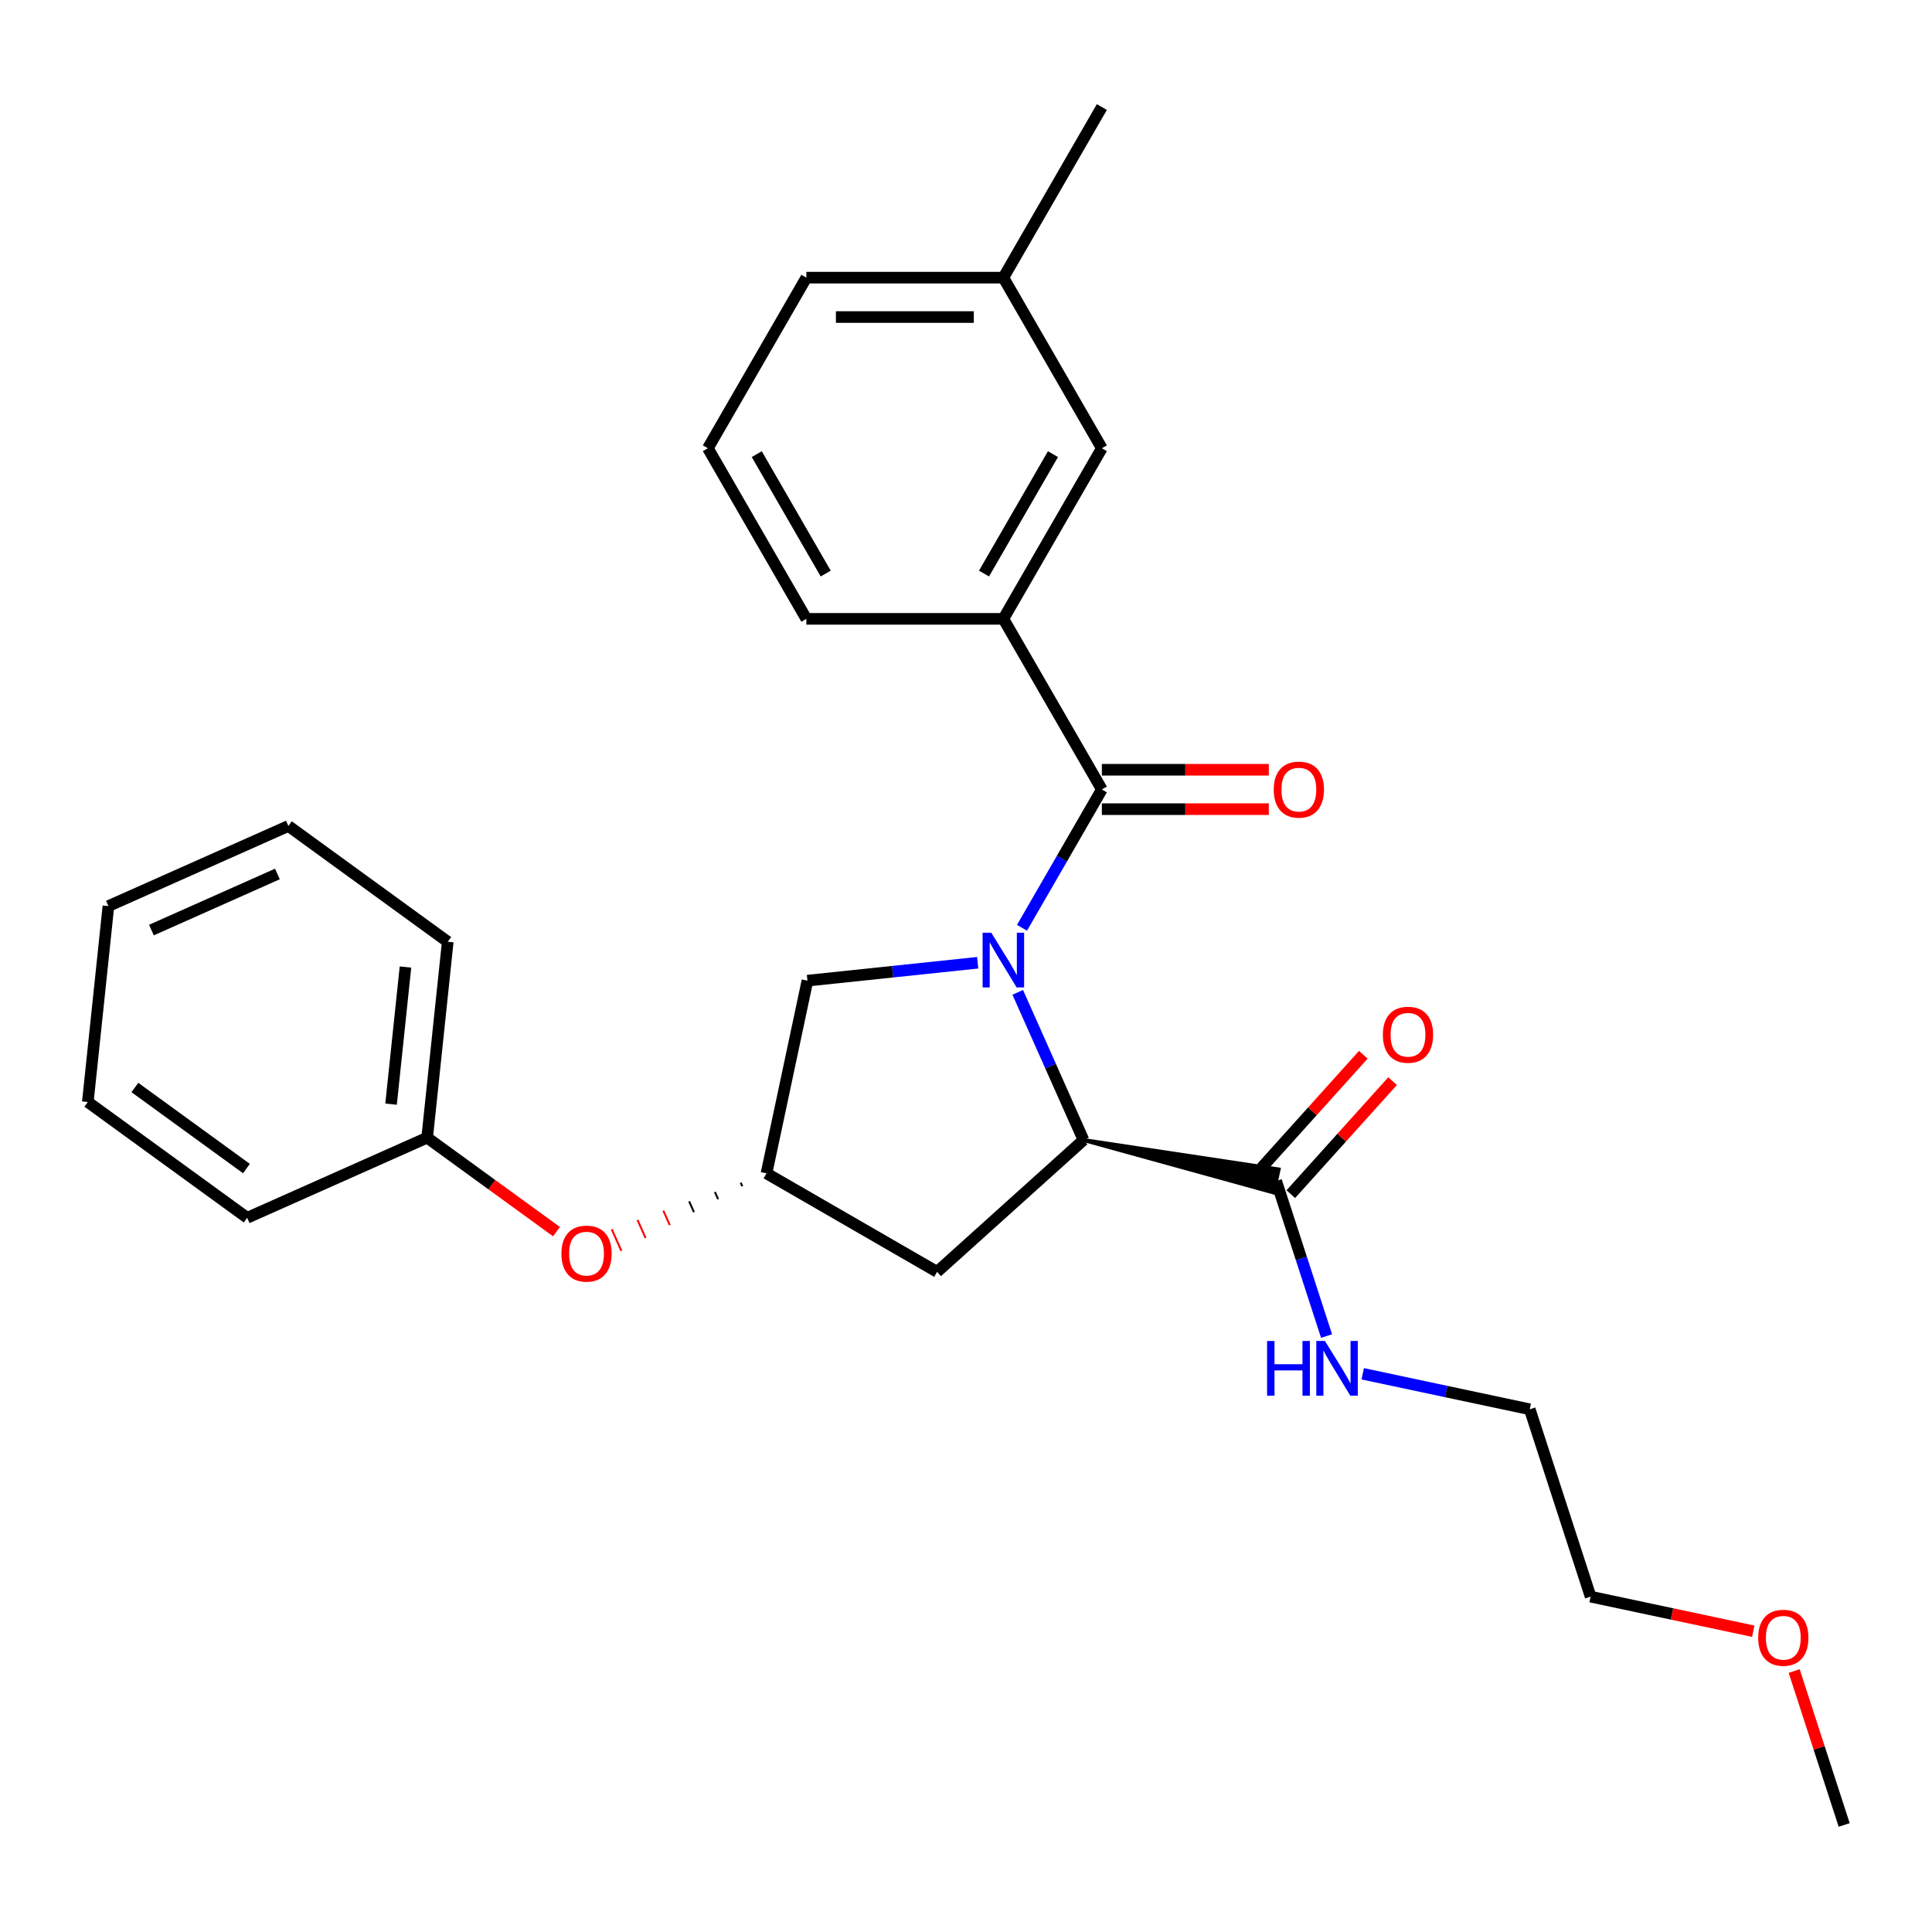<?xml version='1.0' encoding='iso-8859-1'?>
<svg version='1.1' baseProfile='full'
              xmlns='http://www.w3.org/2000/svg'
                      xmlns:rdkit='http://www.rdkit.org/xml'
                      xmlns:xlink='http://www.w3.org/1999/xlink'
                  xml:space='preserve'
width='1000px' height='1000px' viewBox='0 0 1000 1000'>
<!-- END OF HEADER -->
<rect style='opacity:1.0;fill:#FFFFFF;stroke:none' width='1000' height='1000' x='0' y='0'> </rect>
<path class='bond-0' d='M 528.986,480.216 L 549.653,444.418' style='fill:none;fill-rule:evenodd;stroke:#0000FF;stroke-width:6px;stroke-linecap:butt;stroke-linejoin:miter;stroke-opacity:1' />
<path class='bond-0' d='M 549.653,444.418 L 570.321,408.621' style='fill:none;fill-rule:evenodd;stroke:#000000;stroke-width:6px;stroke-linecap:butt;stroke-linejoin:miter;stroke-opacity:1' />
<path class='bond-1' d='M 526.778,513.634 L 543.795,551.854' style='fill:none;fill-rule:evenodd;stroke:#0000FF;stroke-width:6px;stroke-linecap:butt;stroke-linejoin:miter;stroke-opacity:1' />
<path class='bond-1' d='M 543.795,551.854 L 560.811,590.073' style='fill:none;fill-rule:evenodd;stroke:#000000;stroke-width:6px;stroke-linecap:butt;stroke-linejoin:miter;stroke-opacity:1' />
<path class='bond-4' d='M 506.05,498.321 L 461.992,502.952' style='fill:none;fill-rule:evenodd;stroke:#0000FF;stroke-width:6px;stroke-linecap:butt;stroke-linejoin:miter;stroke-opacity:1' />
<path class='bond-4' d='M 461.992,502.952 L 417.933,507.583' style='fill:none;fill-rule:evenodd;stroke:#000000;stroke-width:6px;stroke-linecap:butt;stroke-linejoin:miter;stroke-opacity:1' />
<path class='bond-3' d='M 570.321,408.621 L 519.339,320.318' style='fill:none;fill-rule:evenodd;stroke:#000000;stroke-width:6px;stroke-linecap:butt;stroke-linejoin:miter;stroke-opacity:1' />
<path class='bond-7' d='M 570.321,418.817 L 613.529,418.817' style='fill:none;fill-rule:evenodd;stroke:#000000;stroke-width:6px;stroke-linecap:butt;stroke-linejoin:miter;stroke-opacity:1' />
<path class='bond-7' d='M 613.529,418.817 L 656.736,418.817' style='fill:none;fill-rule:evenodd;stroke:#FF0000;stroke-width:6px;stroke-linecap:butt;stroke-linejoin:miter;stroke-opacity:1' />
<path class='bond-7' d='M 570.321,398.425 L 613.529,398.425' style='fill:none;fill-rule:evenodd;stroke:#000000;stroke-width:6px;stroke-linecap:butt;stroke-linejoin:miter;stroke-opacity:1' />
<path class='bond-7' d='M 613.529,398.425 L 656.736,398.425' style='fill:none;fill-rule:evenodd;stroke:#FF0000;stroke-width:6px;stroke-linecap:butt;stroke-linejoin:miter;stroke-opacity:1' />
<path class='bond-2' d='M 560.811,590.073 L 659.276,617.257 L 661.819,605.289 Z' style='fill:#000000;fill-rule:evenodd;fill-opacity:1;stroke:#000000;stroke-width:2px;stroke-linecap:butt;stroke-linejoin:miter;stroke-opacity:1;' />
<path class='bond-5' d='M 560.811,590.073 L 485.037,658.301' style='fill:none;fill-rule:evenodd;stroke:#000000;stroke-width:6px;stroke-linecap:butt;stroke-linejoin:miter;stroke-opacity:1' />
<path class='bond-9' d='M 668.125,618.096 L 694.464,588.843' style='fill:none;fill-rule:evenodd;stroke:#000000;stroke-width:6px;stroke-linecap:butt;stroke-linejoin:miter;stroke-opacity:1' />
<path class='bond-9' d='M 694.464,588.843 L 720.803,559.591' style='fill:none;fill-rule:evenodd;stroke:#FF0000;stroke-width:6px;stroke-linecap:butt;stroke-linejoin:miter;stroke-opacity:1' />
<path class='bond-9' d='M 652.97,604.45 L 679.309,575.198' style='fill:none;fill-rule:evenodd;stroke:#000000;stroke-width:6px;stroke-linecap:butt;stroke-linejoin:miter;stroke-opacity:1' />
<path class='bond-9' d='M 679.309,575.198 L 705.648,545.945' style='fill:none;fill-rule:evenodd;stroke:#FF0000;stroke-width:6px;stroke-linecap:butt;stroke-linejoin:miter;stroke-opacity:1' />
<path class='bond-11' d='M 660.547,611.273 L 673.587,651.405' style='fill:none;fill-rule:evenodd;stroke:#000000;stroke-width:6px;stroke-linecap:butt;stroke-linejoin:miter;stroke-opacity:1' />
<path class='bond-11' d='M 673.587,651.405 L 686.627,691.538' style='fill:none;fill-rule:evenodd;stroke:#0000FF;stroke-width:6px;stroke-linecap:butt;stroke-linejoin:miter;stroke-opacity:1' />
<path class='bond-8' d='M 519.339,320.318 L 570.321,232.014' style='fill:none;fill-rule:evenodd;stroke:#000000;stroke-width:6px;stroke-linecap:butt;stroke-linejoin:miter;stroke-opacity:1' />
<path class='bond-8' d='M 509.326,296.876 L 545.013,235.063' style='fill:none;fill-rule:evenodd;stroke:#000000;stroke-width:6px;stroke-linecap:butt;stroke-linejoin:miter;stroke-opacity:1' />
<path class='bond-14' d='M 519.339,320.318 L 417.375,320.318' style='fill:none;fill-rule:evenodd;stroke:#000000;stroke-width:6px;stroke-linecap:butt;stroke-linejoin:miter;stroke-opacity:1' />
<path class='bond-6' d='M 417.933,507.583 L 396.734,607.319' style='fill:none;fill-rule:evenodd;stroke:#000000;stroke-width:6px;stroke-linecap:butt;stroke-linejoin:miter;stroke-opacity:1' />
<path class='bond-27' d='M 485.037,658.301 L 396.734,607.319' style='fill:none;fill-rule:evenodd;stroke:#000000;stroke-width:6px;stroke-linecap:butt;stroke-linejoin:miter;stroke-opacity:1' />
<path class='bond-10' d='M 383.386,612.146 L 384.215,614.009' style='fill:none;fill-rule:evenodd;stroke:#000000;stroke-width:1.0px;stroke-linecap:butt;stroke-linejoin:miter;stroke-opacity:1' />
<path class='bond-10' d='M 370.038,616.972 L 371.697,620.698' style='fill:none;fill-rule:evenodd;stroke:#000000;stroke-width:1.0px;stroke-linecap:butt;stroke-linejoin:miter;stroke-opacity:1' />
<path class='bond-10' d='M 356.69,621.799 L 359.178,627.388' style='fill:none;fill-rule:evenodd;stroke:#000000;stroke-width:1.0px;stroke-linecap:butt;stroke-linejoin:miter;stroke-opacity:1' />
<path class='bond-10' d='M 343.342,626.626 L 346.66,634.078' style='fill:none;fill-rule:evenodd;stroke:#FF0000;stroke-width:1.0px;stroke-linecap:butt;stroke-linejoin:miter;stroke-opacity:1' />
<path class='bond-10' d='M 329.994,631.453 L 334.141,640.768' style='fill:none;fill-rule:evenodd;stroke:#FF0000;stroke-width:1.0px;stroke-linecap:butt;stroke-linejoin:miter;stroke-opacity:1' />
<path class='bond-10' d='M 316.646,636.279 L 321.622,647.457' style='fill:none;fill-rule:evenodd;stroke:#FF0000;stroke-width:1.0px;stroke-linecap:butt;stroke-linejoin:miter;stroke-opacity:1' />
<path class='bond-12' d='M 570.321,232.014 L 519.339,143.71' style='fill:none;fill-rule:evenodd;stroke:#000000;stroke-width:6px;stroke-linecap:butt;stroke-linejoin:miter;stroke-opacity:1' />
<path class='bond-13' d='M 288.036,637.494 L 254.565,613.176' style='fill:none;fill-rule:evenodd;stroke:#FF0000;stroke-width:6px;stroke-linecap:butt;stroke-linejoin:miter;stroke-opacity:1' />
<path class='bond-13' d='M 254.565,613.176 L 221.094,588.858' style='fill:none;fill-rule:evenodd;stroke:#000000;stroke-width:6px;stroke-linecap:butt;stroke-linejoin:miter;stroke-opacity:1' />
<path class='bond-17' d='M 705.345,711.071 L 748.569,720.259' style='fill:none;fill-rule:evenodd;stroke:#0000FF;stroke-width:6px;stroke-linecap:butt;stroke-linejoin:miter;stroke-opacity:1' />
<path class='bond-17' d='M 748.569,720.259 L 791.792,729.446' style='fill:none;fill-rule:evenodd;stroke:#000000;stroke-width:6px;stroke-linecap:butt;stroke-linejoin:miter;stroke-opacity:1' />
<path class='bond-20' d='M 519.339,143.71 L 570.321,55.407' style='fill:none;fill-rule:evenodd;stroke:#000000;stroke-width:6px;stroke-linecap:butt;stroke-linejoin:miter;stroke-opacity:1' />
<path class='bond-28' d='M 519.339,143.71 L 417.375,143.71' style='fill:none;fill-rule:evenodd;stroke:#000000;stroke-width:6px;stroke-linecap:butt;stroke-linejoin:miter;stroke-opacity:1' />
<path class='bond-28' d='M 504.044,164.103 L 432.669,164.103' style='fill:none;fill-rule:evenodd;stroke:#000000;stroke-width:6px;stroke-linecap:butt;stroke-linejoin:miter;stroke-opacity:1' />
<path class='bond-21' d='M 221.094,588.858 L 231.752,487.453' style='fill:none;fill-rule:evenodd;stroke:#000000;stroke-width:6px;stroke-linecap:butt;stroke-linejoin:miter;stroke-opacity:1' />
<path class='bond-21' d='M 202.412,571.516 L 209.872,500.532' style='fill:none;fill-rule:evenodd;stroke:#000000;stroke-width:6px;stroke-linecap:butt;stroke-linejoin:miter;stroke-opacity:1' />
<path class='bond-22' d='M 221.094,588.858 L 127.945,630.331' style='fill:none;fill-rule:evenodd;stroke:#000000;stroke-width:6px;stroke-linecap:butt;stroke-linejoin:miter;stroke-opacity:1' />
<path class='bond-15' d='M 417.375,320.318 L 366.393,232.014' style='fill:none;fill-rule:evenodd;stroke:#000000;stroke-width:6px;stroke-linecap:butt;stroke-linejoin:miter;stroke-opacity:1' />
<path class='bond-15' d='M 427.388,296.876 L 391.701,235.063' style='fill:none;fill-rule:evenodd;stroke:#000000;stroke-width:6px;stroke-linecap:butt;stroke-linejoin:miter;stroke-opacity:1' />
<path class='bond-18' d='M 366.393,232.014 L 417.375,143.71' style='fill:none;fill-rule:evenodd;stroke:#000000;stroke-width:6px;stroke-linecap:butt;stroke-linejoin:miter;stroke-opacity:1' />
<path class='bond-16' d='M 907.488,844.314 L 865.394,835.367' style='fill:none;fill-rule:evenodd;stroke:#FF0000;stroke-width:6px;stroke-linecap:butt;stroke-linejoin:miter;stroke-opacity:1' />
<path class='bond-16' d='M 865.394,835.367 L 823.301,826.42' style='fill:none;fill-rule:evenodd;stroke:#000000;stroke-width:6px;stroke-linecap:butt;stroke-linejoin:miter;stroke-opacity:1' />
<path class='bond-23' d='M 928.661,864.929 L 941.603,904.761' style='fill:none;fill-rule:evenodd;stroke:#FF0000;stroke-width:6px;stroke-linecap:butt;stroke-linejoin:miter;stroke-opacity:1' />
<path class='bond-23' d='M 941.603,904.761 L 954.545,944.593' style='fill:none;fill-rule:evenodd;stroke:#000000;stroke-width:6px;stroke-linecap:butt;stroke-linejoin:miter;stroke-opacity:1' />
<path class='bond-19' d='M 791.792,729.446 L 823.301,826.42' style='fill:none;fill-rule:evenodd;stroke:#000000;stroke-width:6px;stroke-linecap:butt;stroke-linejoin:miter;stroke-opacity:1' />
<path class='bond-24' d='M 231.752,487.453 L 149.262,427.52' style='fill:none;fill-rule:evenodd;stroke:#000000;stroke-width:6px;stroke-linecap:butt;stroke-linejoin:miter;stroke-opacity:1' />
<path class='bond-25' d='M 127.945,630.331 L 45.455,570.398' style='fill:none;fill-rule:evenodd;stroke:#000000;stroke-width:6px;stroke-linecap:butt;stroke-linejoin:miter;stroke-opacity:1' />
<path class='bond-25' d='M 127.558,604.843 L 69.815,562.89' style='fill:none;fill-rule:evenodd;stroke:#000000;stroke-width:6px;stroke-linecap:butt;stroke-linejoin:miter;stroke-opacity:1' />
<path class='bond-29' d='M 149.262,427.52 L 56.113,468.992' style='fill:none;fill-rule:evenodd;stroke:#000000;stroke-width:6px;stroke-linecap:butt;stroke-linejoin:miter;stroke-opacity:1' />
<path class='bond-29' d='M 143.584,452.37 L 78.379,481.401' style='fill:none;fill-rule:evenodd;stroke:#000000;stroke-width:6px;stroke-linecap:butt;stroke-linejoin:miter;stroke-opacity:1' />
<path class='bond-26' d='M 45.455,570.398 L 56.113,468.992' style='fill:none;fill-rule:evenodd;stroke:#000000;stroke-width:6px;stroke-linecap:butt;stroke-linejoin:miter;stroke-opacity:1' />
<path  class='atom-0' d='M 513.079 482.765
L 522.359 497.765
Q 523.279 499.245, 524.759 501.925
Q 526.239 504.605, 526.319 504.765
L 526.319 482.765
L 530.079 482.765
L 530.079 511.085
L 526.199 511.085
L 516.239 494.685
Q 515.079 492.765, 513.839 490.565
Q 512.639 488.365, 512.279 487.685
L 512.279 511.085
L 508.599 511.085
L 508.599 482.765
L 513.079 482.765
' fill='#0000FF'/>
<path  class='atom-8' d='M 659.285 408.701
Q 659.285 401.901, 662.645 398.101
Q 666.005 394.301, 672.285 394.301
Q 678.565 394.301, 681.925 398.101
Q 685.285 401.901, 685.285 408.701
Q 685.285 415.581, 681.885 419.501
Q 678.485 423.381, 672.285 423.381
Q 666.045 423.381, 662.645 419.501
Q 659.285 415.621, 659.285 408.701
M 672.285 420.181
Q 676.605 420.181, 678.925 417.301
Q 681.285 414.381, 681.285 408.701
Q 681.285 403.141, 678.925 400.341
Q 676.605 397.501, 672.285 397.501
Q 667.965 397.501, 665.605 400.301
Q 663.285 403.101, 663.285 408.701
Q 663.285 414.421, 665.605 417.301
Q 667.965 420.181, 672.285 420.181
' fill='#FF0000'/>
<path  class='atom-10' d='M 715.775 535.579
Q 715.775 528.779, 719.135 524.979
Q 722.495 521.179, 728.775 521.179
Q 735.055 521.179, 738.415 524.979
Q 741.775 528.779, 741.775 535.579
Q 741.775 542.459, 738.375 546.379
Q 734.975 550.259, 728.775 550.259
Q 722.535 550.259, 719.135 546.379
Q 715.775 542.499, 715.775 535.579
M 728.775 547.059
Q 733.095 547.059, 735.415 544.179
Q 737.775 541.259, 737.775 535.579
Q 737.775 530.019, 735.415 527.219
Q 733.095 524.379, 728.775 524.379
Q 724.455 524.379, 722.095 527.179
Q 719.775 529.979, 719.775 535.579
Q 719.775 541.299, 722.095 544.179
Q 724.455 547.059, 728.775 547.059
' fill='#FF0000'/>
<path  class='atom-11' d='M 290.585 648.871
Q 290.585 642.071, 293.945 638.271
Q 297.305 634.471, 303.585 634.471
Q 309.865 634.471, 313.225 638.271
Q 316.585 642.071, 316.585 648.871
Q 316.585 655.751, 313.185 659.671
Q 309.785 663.551, 303.585 663.551
Q 297.345 663.551, 293.945 659.671
Q 290.585 655.791, 290.585 648.871
M 303.585 660.351
Q 307.905 660.351, 310.225 657.471
Q 312.585 654.551, 312.585 648.871
Q 312.585 643.311, 310.225 640.511
Q 307.905 637.671, 303.585 637.671
Q 299.265 637.671, 296.905 640.471
Q 294.585 643.271, 294.585 648.871
Q 294.585 654.591, 296.905 657.471
Q 299.265 660.351, 303.585 660.351
' fill='#FF0000'/>
<path  class='atom-12' d='M 655.836 694.087
L 659.676 694.087
L 659.676 706.127
L 674.156 706.127
L 674.156 694.087
L 677.996 694.087
L 677.996 722.407
L 674.156 722.407
L 674.156 709.327
L 659.676 709.327
L 659.676 722.407
L 655.836 722.407
L 655.836 694.087
' fill='#0000FF'/>
<path  class='atom-12' d='M 685.796 694.087
L 695.076 709.087
Q 695.996 710.567, 697.476 713.247
Q 698.956 715.927, 699.036 716.087
L 699.036 694.087
L 702.796 694.087
L 702.796 722.407
L 698.916 722.407
L 688.956 706.007
Q 687.796 704.087, 686.556 701.887
Q 685.356 699.687, 684.996 699.007
L 684.996 722.407
L 681.316 722.407
L 681.316 694.087
L 685.796 694.087
' fill='#0000FF'/>
<path  class='atom-17' d='M 910.037 847.699
Q 910.037 840.899, 913.397 837.099
Q 916.757 833.299, 923.037 833.299
Q 929.317 833.299, 932.677 837.099
Q 936.037 840.899, 936.037 847.699
Q 936.037 854.579, 932.637 858.499
Q 929.237 862.379, 923.037 862.379
Q 916.797 862.379, 913.397 858.499
Q 910.037 854.619, 910.037 847.699
M 923.037 859.179
Q 927.357 859.179, 929.677 856.299
Q 932.037 853.379, 932.037 847.699
Q 932.037 842.139, 929.677 839.339
Q 927.357 836.499, 923.037 836.499
Q 918.717 836.499, 916.357 839.299
Q 914.037 842.099, 914.037 847.699
Q 914.037 853.419, 916.357 856.299
Q 918.717 859.179, 923.037 859.179
' fill='#FF0000'/>
</svg>

